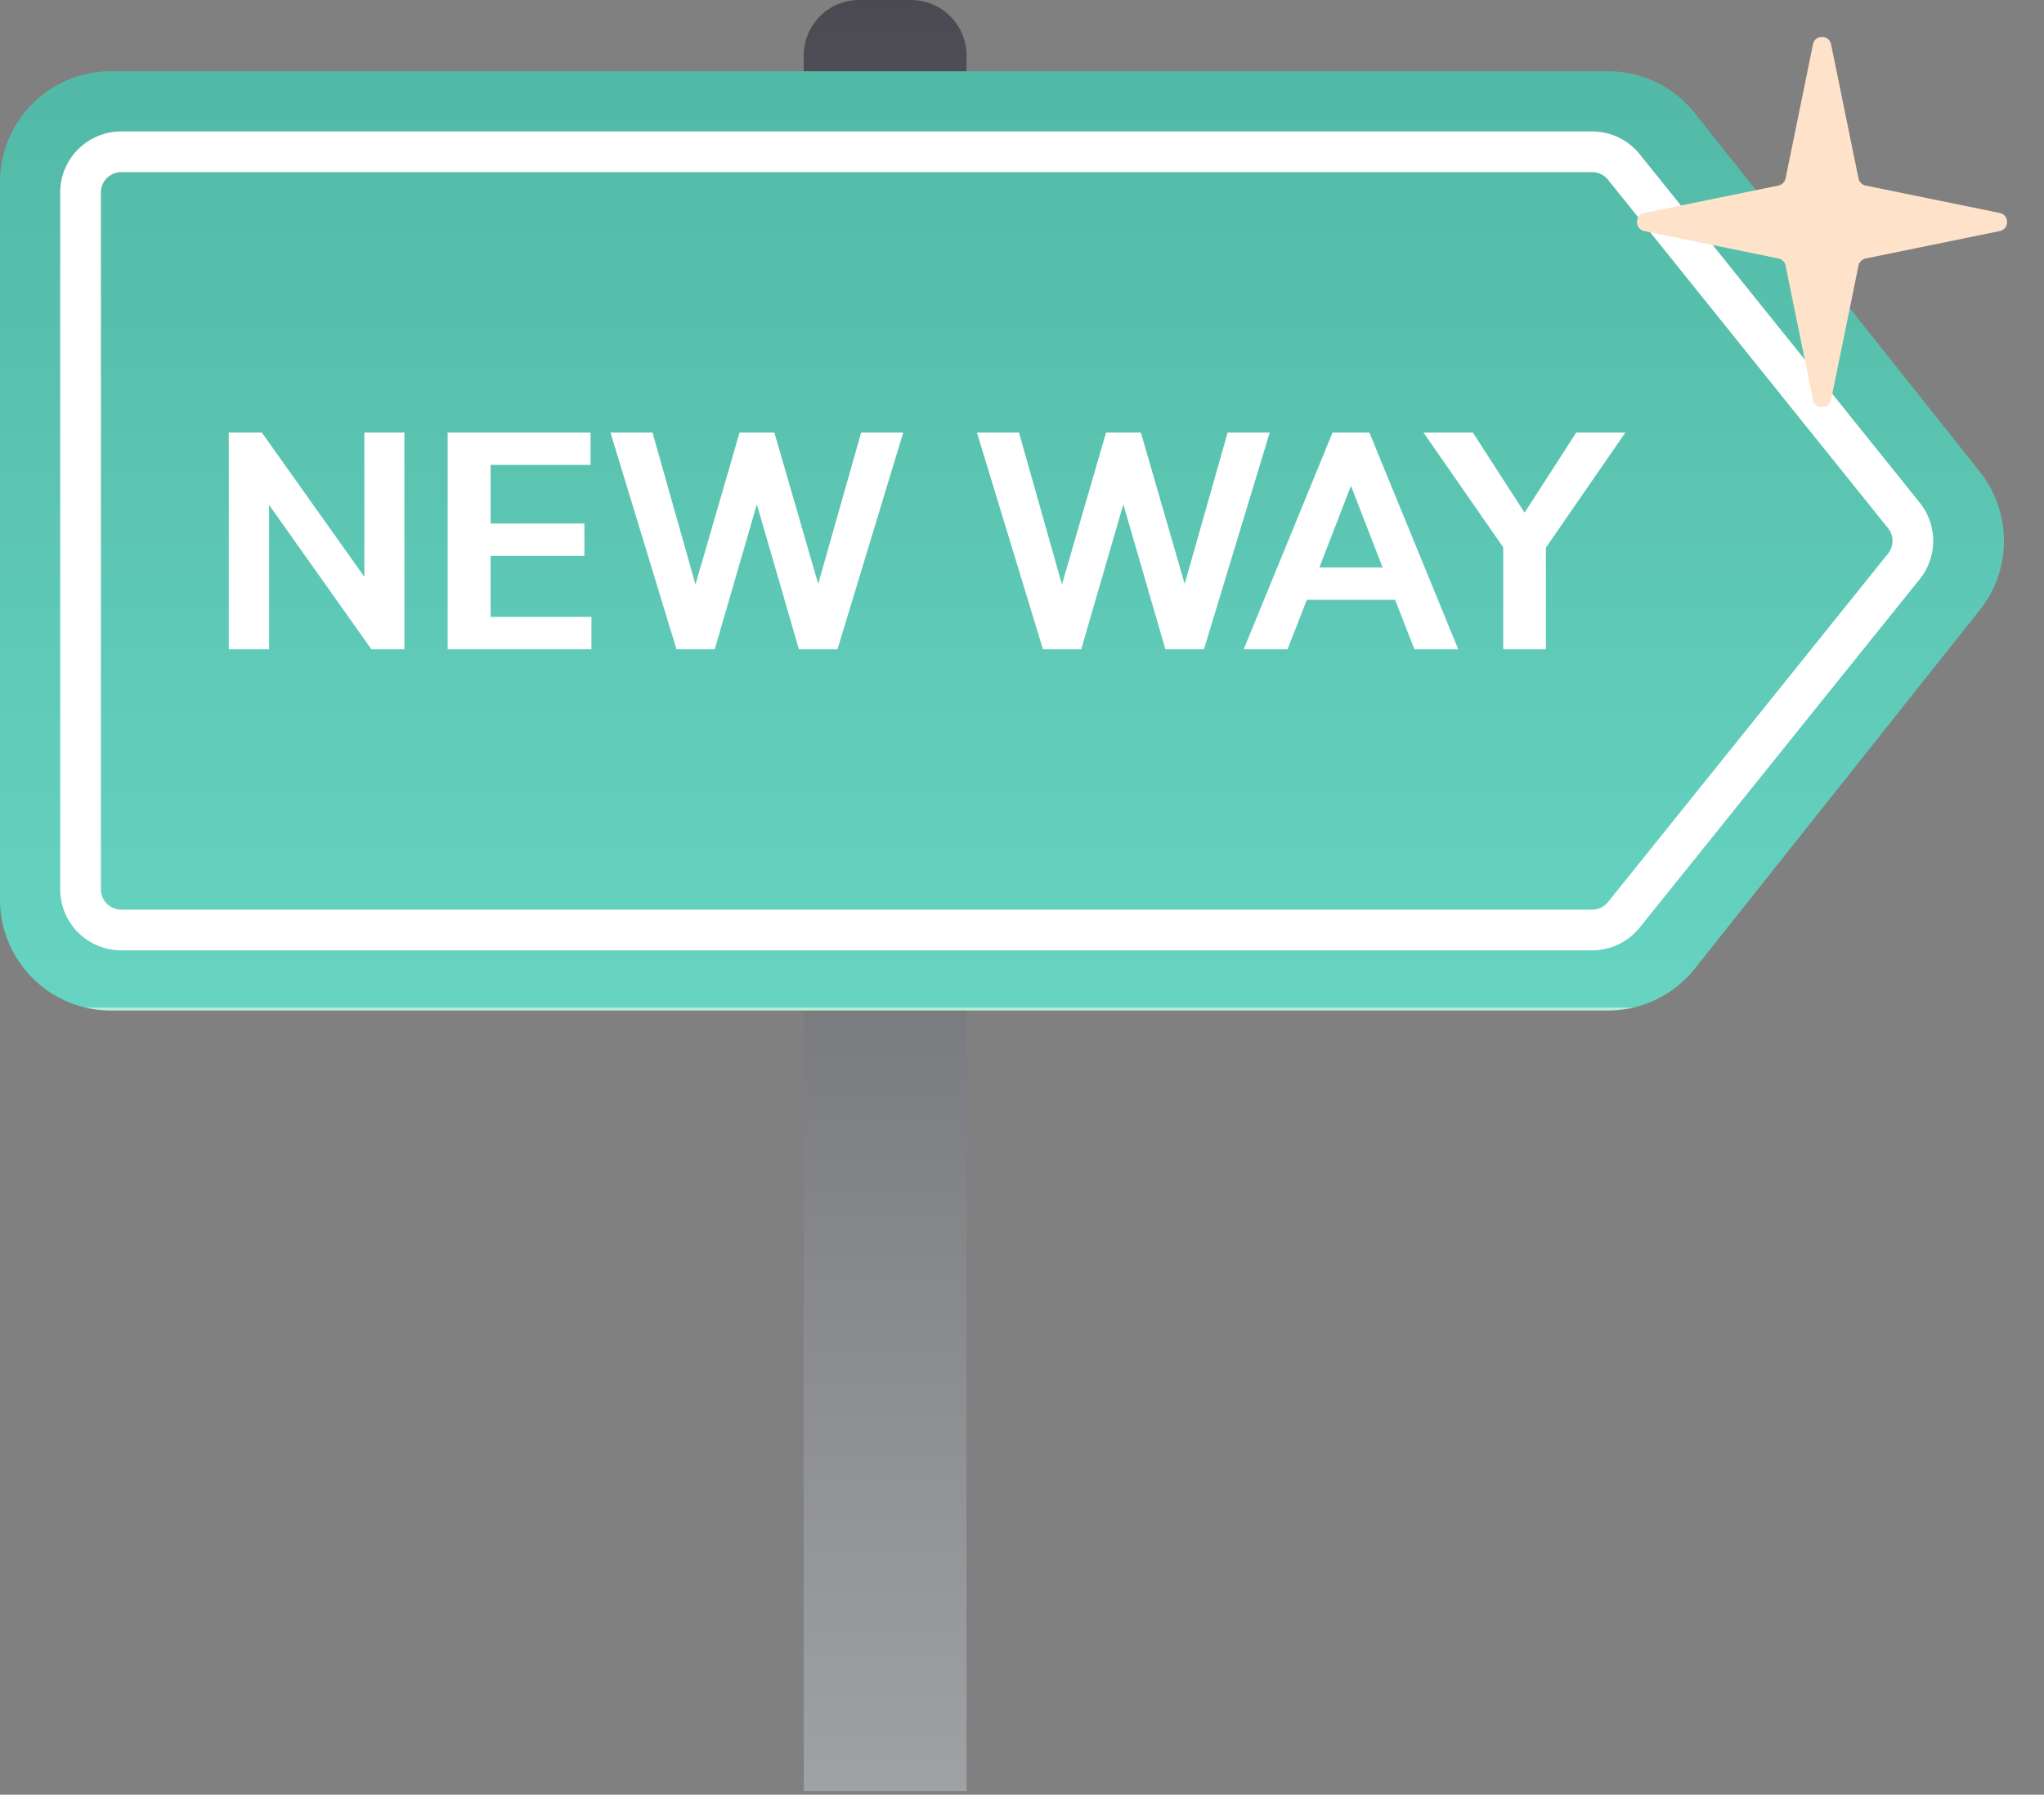<svg width="221" height="194" viewBox="0 0 221 194" fill="none" xmlns="http://www.w3.org/2000/svg">
    <rect x="0" y="0" width="221" height="194" fill="#808080" stroke="none"/>
    <path d="M86.9 6a6 6 0 0 1 6-6h5.6a6 6 0 0 1 6 6v187.601H86.9V6.001z" fill="url(#49db0hz86a)"/>
    <path d="M0 19.7c0-6.627 5.372-12 12-12h161.854c3.659 0 7.118 1.669 9.394 4.533l30.817 38.77a12 12 0 0 1 0 14.933l-30.817 38.769a12 12 0 0 1-9.394 4.534H12c-6.628 0-12-5.373-12-12V19.7z" fill="url(#up5cz1778b)"/>
    <path fill-rule="evenodd" clip-rule="evenodd" d="M172.146 18.609H13.109a2.2 2.2 0 0 0-2.2 2.2v75.32a2.2 2.2 0 0 0 2.2 2.2h159.037c.666 0 1.297-.301 1.714-.82l30.274-37.661a2.2 2.2 0 0 0 0-2.757l-30.274-37.66a2.199 2.199 0 0 0-1.714-.822zm-159.037-4.4a6.6 6.6 0 0 0-6.6 6.6v75.32a6.6 6.6 0 0 0 6.6 6.601h159.037a6.603 6.603 0 0 0 5.144-2.465l30.273-37.66a6.598 6.598 0 0 0 0-8.27L177.29 16.673a6.601 6.601 0 0 0-5.144-2.465H13.109z" fill="#fff"/>
    <path d="M28.304 46.753h-3.57v23.432h4.36v-15.6l11.06 15.6h3.57V46.753h-4.33v15.6l-11.09-15.6zM48.4 46.753v23.432h15.546v-3.502h-10.9v-6.59h10.142v-3.502H53.045v-6.336h10.806v-3.502h-15.45zM70.55 46.753H66l7.141 23.432h4.14l4.55-15.663 4.55 15.663h4.17l7.11-23.432h-4.55l-4.645 16.365-4.74-16.365h-3.76l-4.77 16.428-4.646-16.428zM110.174 46.753h-4.55l7.141 23.432h4.139l4.55-15.663 4.55 15.663h4.171l7.11-23.432h-4.55l-4.645 16.365-4.74-16.365h-3.76l-4.771 16.428-4.645-16.428zM134.473 70.185h4.739l2.086-5.348h9.542l2.086 5.348h4.74l-9.606-23.432h-3.982l-9.605 23.432zm8.184-8.85 3.412-8.82 3.413 8.82h-6.825zM159.245 46.753h-5.34l8.627 12.417v11.015h4.613V59.202l8.594-12.449h-5.308l-5.593 8.66-5.593-8.66z" fill="#fff"/>
    <path d="M196.02 4.794c.218-1.066 1.742-1.066 1.96 0l2.961 14.486a1 1 0 0 0 .779.78l14.487 2.96c1.066.219 1.066 1.742 0 1.96l-14.487 2.961a1 1 0 0 0-.779.78l-2.961 14.486c-.218 1.066-1.742 1.066-1.96 0l-2.961-14.486a1 1 0 0 0-.779-.78l-14.487-2.96c-1.066-.219-1.066-1.742 0-1.96l14.487-2.961a1 1 0 0 0 .779-.78l2.961-14.486z" fill="#FEE2CA"/>
    <defs>
        <linearGradient id="49db0hz86a" x1="95.7" y1="0" x2="95.7" y2="193.601" gradientUnits="userSpaceOnUse">
            <stop stop-color="#4B4951"/>
            <stop offset="1" stop-color="#9FA2A4"/>
        </linearGradient>
        <linearGradient id="up5cz1778b" x1="95.15" y1="7.7" x2="95.15" y2="108.9" gradientUnits="userSpaceOnUse">
            <stop stop-color="#52B9A6"/>
            <stop offset="1" stop-color="#66D4C1"/>
            <stop offset="1" stop-color="#B4EDD1"/>
        </linearGradient>
    </defs>
</svg>
